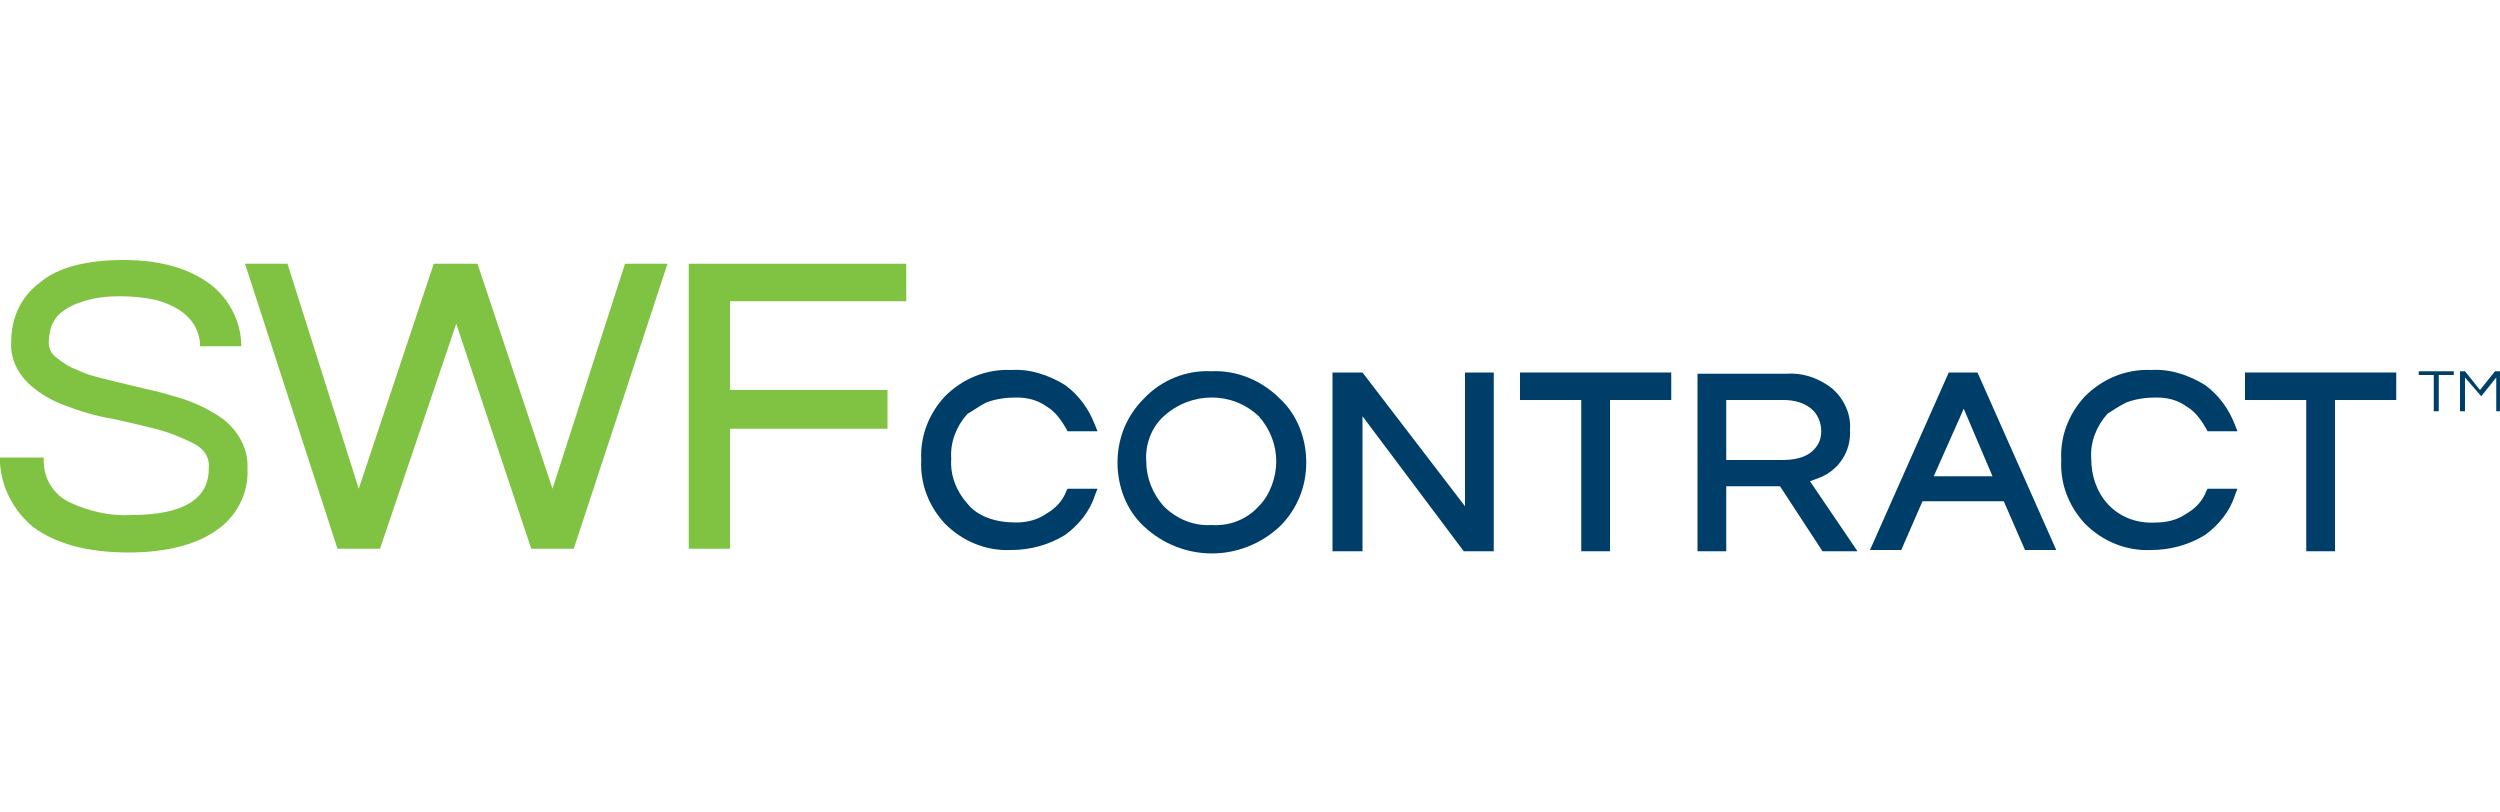 <?xml version="1.0" encoding="utf-8"?>
<!-- Generator: Adobe Illustrator 23.0.4, SVG Export Plug-In . SVG Version: 6.00 Build 0)  -->
<svg version="1.1" id="Layer_1" xmlns="http://www.w3.org/2000/svg" xmlns:xlink="http://www.w3.org/1999/xlink" x="0px" y="0px"
	 viewBox="0 0 200 65" enable-background="new 0 0 200 65" xml:space="preserve">
<title>Asset 1</title>
<g>
	<g id="Layer_1-2">
		<path fill="#80C342" d="M17.2,33.1c-0.8-0.5-1.7-0.9-2.6-1.2c-1-0.3-2-0.6-3-0.8l-2.9-0.7C7.9,30.2,7,30,6.2,29.6
			c-0.6-0.2-1.2-0.6-1.7-1c-0.4-0.3-0.6-0.7-0.6-1.2c0-0.5,0.1-0.9,0.2-1.3c0.2-0.4,0.4-0.8,0.8-1.1c0.5-0.4,1.1-0.7,1.8-0.9
			c0.9-0.3,1.9-0.4,2.9-0.4c1,0,1.9,0.1,2.9,0.3c2.1,0.6,3.3,1.7,3.5,3.4l0,0.3h3.3v-0.3c-0.1-1.8-1-3.5-2.4-4.6c-1.7-1.3-4-2-7-2
			s-5.3,0.6-6.7,1.8c-1.5,1.1-2.3,2.8-2.3,4.7c-0.1,1.2,0.4,2.4,1.3,3.3C2.9,31.3,4,32,5.1,32.4c1.3,0.5,2.6,0.9,3.9,1.1
			c1.4,0.3,2.6,0.6,3.8,0.9c1,0.3,2,0.7,2.9,1.2c0.7,0.4,1.1,1.1,1,1.9c0,2.4-2,3.7-6.2,3.7c-1.7,0.1-3.4-0.3-4.9-1
			c-1.3-0.6-2.1-1.9-2.1-3.3v-0.3H0L0,37c0.1,2,1.1,3.9,2.7,5.2c1.8,1.3,4.3,2,7.6,2c2.9,0,5.3-0.6,6.9-1.7c1.7-1.1,2.7-3,2.6-5
			C19.9,35.7,18.8,34,17.2,33.1"/>
		<polygon fill="#80C342" points="50,21.1 44.2,39.1 38.2,21.1 34.7,21.1 28.7,39.1 23,21.1 19.6,21.1 27,43.9 30.4,43.9 36.5,25.9 
			42.5,43.9 45.9,43.9 53.4,21.1 		"/>
		<polygon fill="#80C342" points="55.1,21.1 55.1,43.9 58.4,43.9 58.4,34.3 71,34.3 71,31.2 58.4,31.2 58.4,24.1 72.5,24.1 
			72.5,21.1 		"/>
		<path fill="#003E6A" d="M193.5,29.7V30h1.2v2.9h0.4V30h1.2v-0.3L193.5,29.7z M199.6,29.7l-1.2,1.5l-1.2-1.5h-0.4v3.2h0.4v-2.7
			l1.3,1.5l1.2-1.5v2.7h0.4v-3.2H199.6z"/>
		<path fill="#003E6A" d="M78.9,32.2c0.8-0.3,1.6-0.4,2.4-0.4c0.9,0,1.7,0.2,2.4,0.7c0.7,0.4,1.2,1.1,1.6,1.8l0.1,0.2h2.4l-0.2-0.5
			c-0.5-1.3-1.3-2.4-2.4-3.2c-1.3-0.8-2.8-1.3-4.3-1.2c-2-0.1-3.9,0.7-5.3,2.1c-1.3,1.4-2,3.2-1.9,5.1c-0.1,1.9,0.6,3.7,1.9,5.1
			c1.4,1.4,3.3,2.2,5.3,2.1c1.5,0,3-0.4,4.3-1.2c1.1-0.8,2-1.9,2.4-3.2l0.2-0.5h-2.4l-0.1,0.2c-0.3,0.8-0.9,1.4-1.6,1.8
			c-0.7,0.5-1.6,0.7-2.4,0.7c-1.7,0-3.1-0.5-3.9-1.5c-0.9-1-1.4-2.3-1.3-3.6c-0.1-1.3,0.4-2.6,1.3-3.6
			C77.8,32.9,78.3,32.5,78.9,32.2"/>
		<path fill="#003E6A" d="M96.9,42c-1.4,0.1-2.8-0.5-3.8-1.5c-0.9-1-1.4-2.3-1.4-3.6c-0.1-1.3,0.4-2.7,1.4-3.6c2.2-2,5.5-2,7.6,0
			c0.9,1,1.4,2.3,1.4,3.6c0,1.3-0.5,2.7-1.4,3.6C99.7,41.6,98.3,42.1,96.9,42 M96.9,29.7c-2-0.1-4,0.7-5.4,2.2
			c-1.4,1.4-2.1,3.2-2.1,5.1c0,1.9,0.7,3.8,2.1,5.1c3.1,2.9,7.8,2.9,10.9,0c1.4-1.4,2.1-3.2,2.1-5.1c0-1.9-0.7-3.8-2.1-5.1
			C100.9,30.4,98.9,29.6,96.9,29.7"/>
		<polygon fill="#003E6A" points="117.2,29.8 117.2,40.5 109,29.8 106.6,29.8 106.6,44.1 109,44.1 109,33.3 117.1,44.1 119.5,44.1 
			119.5,29.8 		"/>
		<polygon fill="#003E6A" points="121.6,29.8 121.6,32 126.5,32 126.5,44.1 128.8,44.1 128.8,32 133.7,32 133.7,29.8 		"/>
		<path fill="#003E6A" d="M138.1,32h4.6c0.8,0,1.6,0.2,2.2,0.7c0.5,0.4,0.8,1.1,0.8,1.8c0,0.4-0.1,0.8-0.3,1.1
			c-0.5,0.8-1.4,1.2-2.8,1.2h-4.5L138.1,32z M145.6,38.2c1.5-0.6,2.5-2.1,2.4-3.8c0.1-1.3-0.5-2.5-1.4-3.3c-1-0.8-2.3-1.3-3.7-1.2
			h-7.1v14.2h2.3v-5.2h4.3l3.4,5.2h2.8l-3.8-5.6C145.1,38.4,145.3,38.3,145.6,38.2"/>
		<path fill="#003E6A" d="M157.1,32.7l2.3,5.4h-4.7L157.1,32.7z M155.9,29.8l-6.3,14.2h2.5l1.7-3.9h6.5l1.7,3.9h2.5l-6.3-14.2H155.9
			z"/>
		<path fill="#003E6A" d="M170.1,32.2c0.8-0.3,1.6-0.4,2.4-0.4c0.9,0,1.7,0.2,2.4,0.7c0.7,0.4,1.2,1.1,1.6,1.8l0.1,0.2h2.4l-0.2-0.5
			c-0.5-1.3-1.3-2.4-2.4-3.2c-1.3-0.8-2.8-1.3-4.3-1.2c-2-0.1-3.9,0.7-5.3,2.1c-1.3,1.4-2,3.2-1.9,5.1c-0.1,1.9,0.6,3.7,1.9,5.1
			c1.4,1.4,3.3,2.2,5.3,2.1c1.5,0,3-0.4,4.3-1.2c1.1-0.8,2-1.9,2.4-3.2l0.2-0.5h-2.4l-0.1,0.2c-0.3,0.8-0.9,1.4-1.6,1.8
			c-0.7,0.5-1.6,0.7-2.4,0.7c-1.5,0.1-2.9-0.4-3.9-1.5c-0.9-1-1.3-2.3-1.3-3.6c-0.1-1.3,0.4-2.6,1.3-3.6
			C168.9,32.9,169.5,32.5,170.1,32.2"/>
		<polygon fill="#003E6A" points="179.6,29.8 179.6,32 184.5,32 184.5,44.1 186.8,44.1 186.8,32 191.7,32 191.7,29.8 		"/>
	</g>
</g>
</svg>
